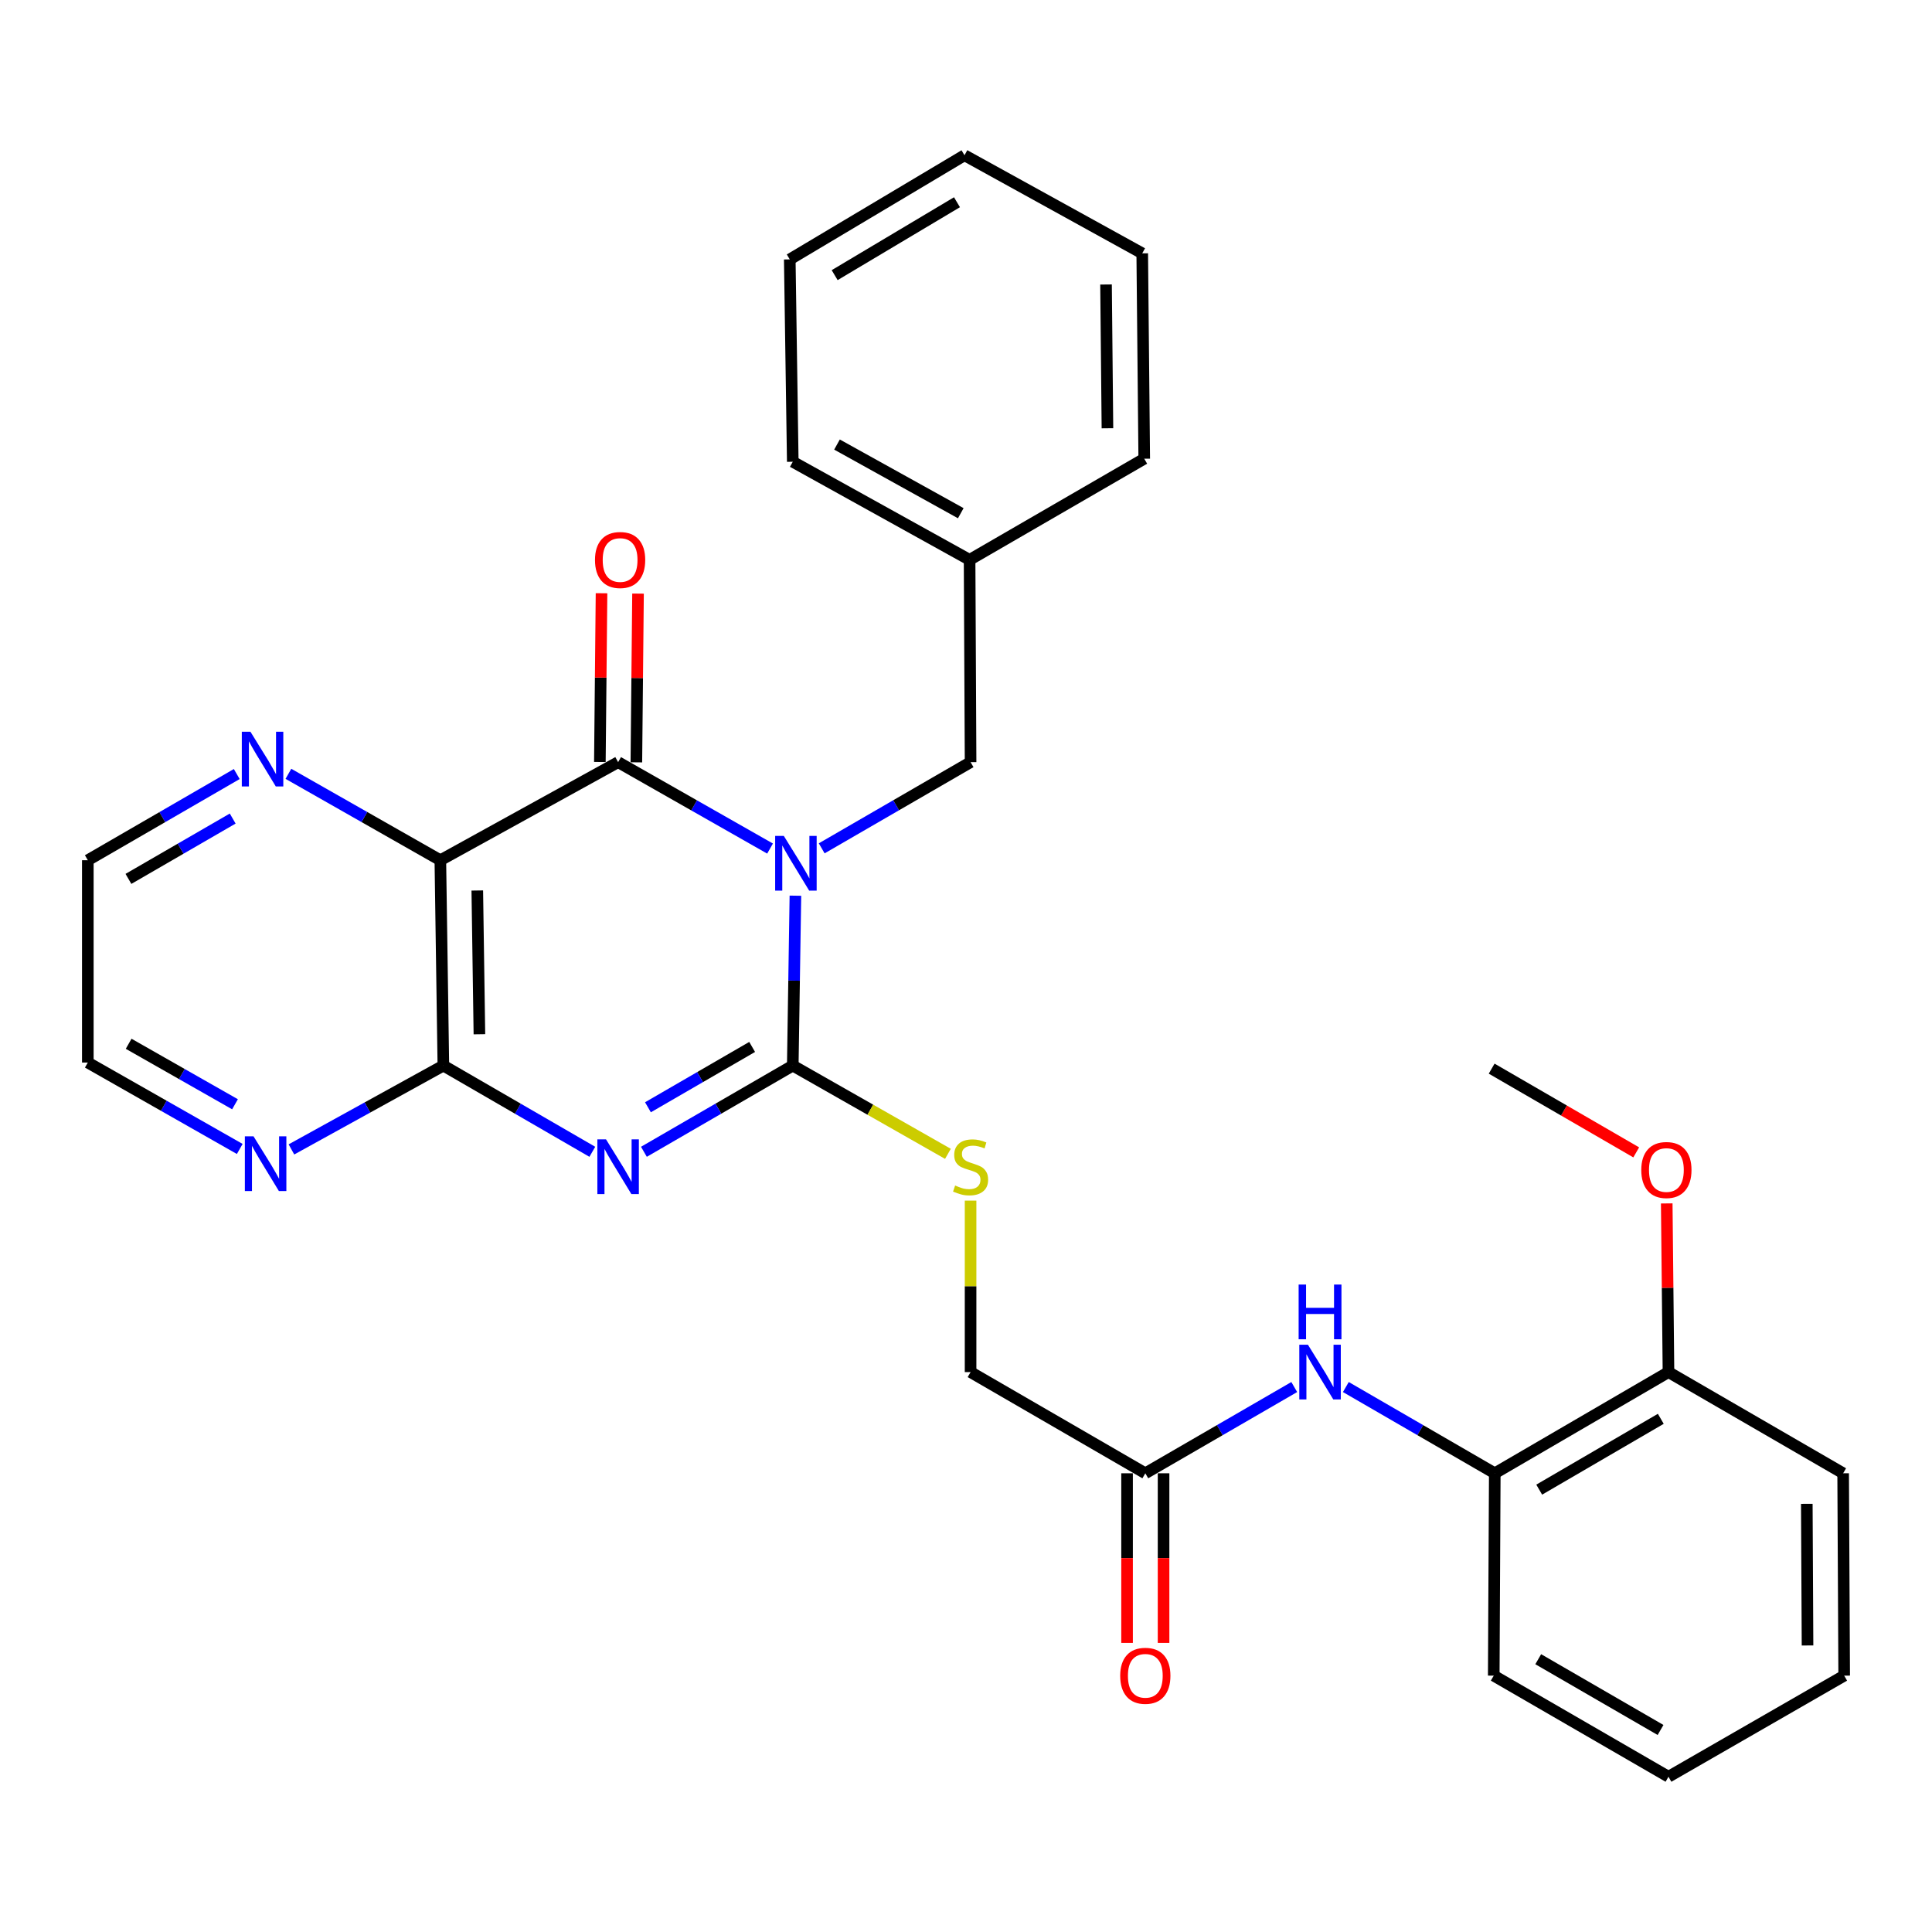 <?xml version='1.0' encoding='iso-8859-1'?>
<svg version='1.1' baseProfile='full'
              xmlns='http://www.w3.org/2000/svg'
                      xmlns:rdkit='http://www.rdkit.org/xml'
                      xmlns:xlink='http://www.w3.org/1999/xlink'
                  xml:space='preserve'
width='1000px' height='1000px' viewBox='0 0 1000 1000'>
<!-- END OF HEADER -->
<rect style='opacity:1.0;fill:#FFFFFF;stroke:none' width='1000' height='1000' x='0' y='0'> </rect>
<path class='bond-0' d='M 411.702,463.607 L 411.019,507.576' style='fill:none;fill-rule:evenodd;stroke:#0000FF;stroke-width:6px;stroke-linecap:butt;stroke-linejoin:miter;stroke-opacity:1' />
<path class='bond-0' d='M 411.019,507.576 L 410.336,551.544' style='fill:none;fill-rule:evenodd;stroke:#000000;stroke-width:6px;stroke-linecap:butt;stroke-linejoin:miter;stroke-opacity:1' />
<path class='bond-2' d='M 398.576,439.215 L 359.256,416.851' style='fill:none;fill-rule:evenodd;stroke:#0000FF;stroke-width:6px;stroke-linecap:butt;stroke-linejoin:miter;stroke-opacity:1' />
<path class='bond-2' d='M 359.256,416.851 L 319.937,394.487' style='fill:none;fill-rule:evenodd;stroke:#000000;stroke-width:6px;stroke-linecap:butt;stroke-linejoin:miter;stroke-opacity:1' />
<path class='bond-6' d='M 425.314,439.099 L 463.843,416.793' style='fill:none;fill-rule:evenodd;stroke:#0000FF;stroke-width:6px;stroke-linecap:butt;stroke-linejoin:miter;stroke-opacity:1' />
<path class='bond-6' d='M 463.843,416.793 L 502.372,394.487' style='fill:none;fill-rule:evenodd;stroke:#000000;stroke-width:6px;stroke-linecap:butt;stroke-linejoin:miter;stroke-opacity:1' />
<path class='bond-1' d='M 410.336,551.544 L 371.812,573.854' style='fill:none;fill-rule:evenodd;stroke:#000000;stroke-width:6px;stroke-linecap:butt;stroke-linejoin:miter;stroke-opacity:1' />
<path class='bond-1' d='M 371.812,573.854 L 333.288,596.164' style='fill:none;fill-rule:evenodd;stroke:#0000FF;stroke-width:6px;stroke-linecap:butt;stroke-linejoin:miter;stroke-opacity:1' />
<path class='bond-1' d='M 389.311,541.889 L 362.344,557.506' style='fill:none;fill-rule:evenodd;stroke:#000000;stroke-width:6px;stroke-linecap:butt;stroke-linejoin:miter;stroke-opacity:1' />
<path class='bond-1' d='M 362.344,557.506 L 335.378,573.123' style='fill:none;fill-rule:evenodd;stroke:#0000FF;stroke-width:6px;stroke-linecap:butt;stroke-linejoin:miter;stroke-opacity:1' />
<path class='bond-5' d='M 410.336,551.544 L 450.49,574.385' style='fill:none;fill-rule:evenodd;stroke:#000000;stroke-width:6px;stroke-linecap:butt;stroke-linejoin:miter;stroke-opacity:1' />
<path class='bond-5' d='M 450.49,574.385 L 490.645,597.226' style='fill:none;fill-rule:evenodd;stroke:#CCCC00;stroke-width:6px;stroke-linecap:butt;stroke-linejoin:miter;stroke-opacity:1' />
<path class='bond-30' d='M 306.584,596.168 L 268.035,573.856' style='fill:none;fill-rule:evenodd;stroke:#0000FF;stroke-width:6px;stroke-linecap:butt;stroke-linejoin:miter;stroke-opacity:1' />
<path class='bond-30' d='M 268.035,573.856 L 229.485,551.544' style='fill:none;fill-rule:evenodd;stroke:#000000;stroke-width:6px;stroke-linecap:butt;stroke-linejoin:miter;stroke-opacity:1' />
<path class='bond-3' d='M 319.937,394.487 L 227.921,445.255' style='fill:none;fill-rule:evenodd;stroke:#000000;stroke-width:6px;stroke-linecap:butt;stroke-linejoin:miter;stroke-opacity:1' />
<path class='bond-12' d='M 329.382,394.58 L 329.811,350.912' style='fill:none;fill-rule:evenodd;stroke:#000000;stroke-width:6px;stroke-linecap:butt;stroke-linejoin:miter;stroke-opacity:1' />
<path class='bond-12' d='M 329.811,350.912 L 330.24,307.243' style='fill:none;fill-rule:evenodd;stroke:#FF0000;stroke-width:6px;stroke-linecap:butt;stroke-linejoin:miter;stroke-opacity:1' />
<path class='bond-12' d='M 310.491,394.394 L 310.92,350.726' style='fill:none;fill-rule:evenodd;stroke:#000000;stroke-width:6px;stroke-linecap:butt;stroke-linejoin:miter;stroke-opacity:1' />
<path class='bond-12' d='M 310.92,350.726 L 311.349,307.057' style='fill:none;fill-rule:evenodd;stroke:#FF0000;stroke-width:6px;stroke-linecap:butt;stroke-linejoin:miter;stroke-opacity:1' />
<path class='bond-4' d='M 227.921,445.255 L 229.485,551.544' style='fill:none;fill-rule:evenodd;stroke:#000000;stroke-width:6px;stroke-linecap:butt;stroke-linejoin:miter;stroke-opacity:1' />
<path class='bond-4' d='M 247.046,460.92 L 248.141,535.323' style='fill:none;fill-rule:evenodd;stroke:#000000;stroke-width:6px;stroke-linecap:butt;stroke-linejoin:miter;stroke-opacity:1' />
<path class='bond-8' d='M 227.921,445.255 L 188.602,422.891' style='fill:none;fill-rule:evenodd;stroke:#000000;stroke-width:6px;stroke-linecap:butt;stroke-linejoin:miter;stroke-opacity:1' />
<path class='bond-8' d='M 188.602,422.891 L 149.282,400.527' style='fill:none;fill-rule:evenodd;stroke:#0000FF;stroke-width:6px;stroke-linecap:butt;stroke-linejoin:miter;stroke-opacity:1' />
<path class='bond-10' d='M 229.485,551.544 L 190.166,573.24' style='fill:none;fill-rule:evenodd;stroke:#000000;stroke-width:6px;stroke-linecap:butt;stroke-linejoin:miter;stroke-opacity:1' />
<path class='bond-10' d='M 190.166,573.24 L 150.847,594.936' style='fill:none;fill-rule:evenodd;stroke:#0000FF;stroke-width:6px;stroke-linecap:butt;stroke-linejoin:miter;stroke-opacity:1' />
<path class='bond-15' d='M 502.372,621.434 L 502.372,665.815' style='fill:none;fill-rule:evenodd;stroke:#CCCC00;stroke-width:6px;stroke-linecap:butt;stroke-linejoin:miter;stroke-opacity:1' />
<path class='bond-15' d='M 502.372,665.815 L 502.372,710.196' style='fill:none;fill-rule:evenodd;stroke:#000000;stroke-width:6px;stroke-linecap:butt;stroke-linejoin:miter;stroke-opacity:1' />
<path class='bond-16' d='M 502.372,394.487 L 501.858,289.772' style='fill:none;fill-rule:evenodd;stroke:#000000;stroke-width:6px;stroke-linecap:butt;stroke-linejoin:miter;stroke-opacity:1' />
<path class='bond-7' d='M 669.901,717.929 L 631.357,740.249' style='fill:none;fill-rule:evenodd;stroke:#0000FF;stroke-width:6px;stroke-linecap:butt;stroke-linejoin:miter;stroke-opacity:1' />
<path class='bond-7' d='M 631.357,740.249 L 592.813,762.57' style='fill:none;fill-rule:evenodd;stroke:#000000;stroke-width:6px;stroke-linecap:butt;stroke-linejoin:miter;stroke-opacity:1' />
<path class='bond-11' d='M 696.607,717.929 L 735.151,740.249' style='fill:none;fill-rule:evenodd;stroke:#0000FF;stroke-width:6px;stroke-linecap:butt;stroke-linejoin:miter;stroke-opacity:1' />
<path class='bond-11' d='M 735.151,740.249 L 773.695,762.57' style='fill:none;fill-rule:evenodd;stroke:#000000;stroke-width:6px;stroke-linecap:butt;stroke-linejoin:miter;stroke-opacity:1' />
<path class='bond-18' d='M 122.543,400.64 L 83.999,422.948' style='fill:none;fill-rule:evenodd;stroke:#0000FF;stroke-width:6px;stroke-linecap:butt;stroke-linejoin:miter;stroke-opacity:1' />
<path class='bond-18' d='M 83.999,422.948 L 45.455,445.255' style='fill:none;fill-rule:evenodd;stroke:#000000;stroke-width:6px;stroke-linecap:butt;stroke-linejoin:miter;stroke-opacity:1' />
<path class='bond-18' d='M 120.443,423.684 L 93.462,439.299' style='fill:none;fill-rule:evenodd;stroke:#0000FF;stroke-width:6px;stroke-linecap:butt;stroke-linejoin:miter;stroke-opacity:1' />
<path class='bond-18' d='M 93.462,439.299 L 66.481,454.914' style='fill:none;fill-rule:evenodd;stroke:#000000;stroke-width:6px;stroke-linecap:butt;stroke-linejoin:miter;stroke-opacity:1' />
<path class='bond-9' d='M 592.813,762.57 L 502.372,710.196' style='fill:none;fill-rule:evenodd;stroke:#000000;stroke-width:6px;stroke-linecap:butt;stroke-linejoin:miter;stroke-opacity:1' />
<path class='bond-14' d='M 583.367,762.57 L 583.367,806.468' style='fill:none;fill-rule:evenodd;stroke:#000000;stroke-width:6px;stroke-linecap:butt;stroke-linejoin:miter;stroke-opacity:1' />
<path class='bond-14' d='M 583.367,806.468 L 583.367,850.367' style='fill:none;fill-rule:evenodd;stroke:#FF0000;stroke-width:6px;stroke-linecap:butt;stroke-linejoin:miter;stroke-opacity:1' />
<path class='bond-14' d='M 602.259,762.57 L 602.259,806.468' style='fill:none;fill-rule:evenodd;stroke:#000000;stroke-width:6px;stroke-linecap:butt;stroke-linejoin:miter;stroke-opacity:1' />
<path class='bond-14' d='M 602.259,806.468 L 602.259,850.367' style='fill:none;fill-rule:evenodd;stroke:#FF0000;stroke-width:6px;stroke-linecap:butt;stroke-linejoin:miter;stroke-opacity:1' />
<path class='bond-32' d='M 124.094,594.698 L 84.774,572.334' style='fill:none;fill-rule:evenodd;stroke:#0000FF;stroke-width:6px;stroke-linecap:butt;stroke-linejoin:miter;stroke-opacity:1' />
<path class='bond-32' d='M 84.774,572.334 L 45.455,549.97' style='fill:none;fill-rule:evenodd;stroke:#000000;stroke-width:6px;stroke-linecap:butt;stroke-linejoin:miter;stroke-opacity:1' />
<path class='bond-32' d='M 121.638,571.567 L 94.114,555.912' style='fill:none;fill-rule:evenodd;stroke:#0000FF;stroke-width:6px;stroke-linecap:butt;stroke-linejoin:miter;stroke-opacity:1' />
<path class='bond-32' d='M 94.114,555.912 L 66.591,540.257' style='fill:none;fill-rule:evenodd;stroke:#000000;stroke-width:6px;stroke-linecap:butt;stroke-linejoin:miter;stroke-opacity:1' />
<path class='bond-13' d='M 773.695,762.57 L 863.601,710.196' style='fill:none;fill-rule:evenodd;stroke:#000000;stroke-width:6px;stroke-linecap:butt;stroke-linejoin:miter;stroke-opacity:1' />
<path class='bond-13' d='M 796.69,771.038 L 859.624,734.377' style='fill:none;fill-rule:evenodd;stroke:#000000;stroke-width:6px;stroke-linecap:butt;stroke-linejoin:miter;stroke-opacity:1' />
<path class='bond-20' d='M 773.695,762.57 L 773.16,867.306' style='fill:none;fill-rule:evenodd;stroke:#000000;stroke-width:6px;stroke-linecap:butt;stroke-linejoin:miter;stroke-opacity:1' />
<path class='bond-17' d='M 863.601,710.196 L 863.15,666.543' style='fill:none;fill-rule:evenodd;stroke:#000000;stroke-width:6px;stroke-linecap:butt;stroke-linejoin:miter;stroke-opacity:1' />
<path class='bond-17' d='M 863.15,666.543 L 862.699,622.89' style='fill:none;fill-rule:evenodd;stroke:#FF0000;stroke-width:6px;stroke-linecap:butt;stroke-linejoin:miter;stroke-opacity:1' />
<path class='bond-21' d='M 863.601,710.196 L 954.01,762.57' style='fill:none;fill-rule:evenodd;stroke:#000000;stroke-width:6px;stroke-linecap:butt;stroke-linejoin:miter;stroke-opacity:1' />
<path class='bond-22' d='M 501.858,289.772 L 410.336,239.005' style='fill:none;fill-rule:evenodd;stroke:#000000;stroke-width:6px;stroke-linecap:butt;stroke-linejoin:miter;stroke-opacity:1' />
<path class='bond-22' d='M 497.293,265.636 L 433.228,230.099' style='fill:none;fill-rule:evenodd;stroke:#000000;stroke-width:6px;stroke-linecap:butt;stroke-linejoin:miter;stroke-opacity:1' />
<path class='bond-23' d='M 501.858,289.772 L 592.257,237.43' style='fill:none;fill-rule:evenodd;stroke:#000000;stroke-width:6px;stroke-linecap:butt;stroke-linejoin:miter;stroke-opacity:1' />
<path class='bond-24' d='M 846.907,596.47 L 809.493,574.799' style='fill:none;fill-rule:evenodd;stroke:#FF0000;stroke-width:6px;stroke-linecap:butt;stroke-linejoin:miter;stroke-opacity:1' />
<path class='bond-24' d='M 809.493,574.799 L 772.079,553.129' style='fill:none;fill-rule:evenodd;stroke:#000000;stroke-width:6px;stroke-linecap:butt;stroke-linejoin:miter;stroke-opacity:1' />
<path class='bond-19' d='M 45.455,445.255 L 45.455,549.97' style='fill:none;fill-rule:evenodd;stroke:#000000;stroke-width:6px;stroke-linecap:butt;stroke-linejoin:miter;stroke-opacity:1' />
<path class='bond-25' d='M 773.16,867.306 L 863.601,919.637' style='fill:none;fill-rule:evenodd;stroke:#000000;stroke-width:6px;stroke-linecap:butt;stroke-linejoin:miter;stroke-opacity:1' />
<path class='bond-25' d='M 796.188,858.803 L 859.496,895.435' style='fill:none;fill-rule:evenodd;stroke:#000000;stroke-width:6px;stroke-linecap:butt;stroke-linejoin:miter;stroke-opacity:1' />
<path class='bond-33' d='M 954.01,762.57 L 954.545,867.306' style='fill:none;fill-rule:evenodd;stroke:#000000;stroke-width:6px;stroke-linecap:butt;stroke-linejoin:miter;stroke-opacity:1' />
<path class='bond-33' d='M 935.199,778.377 L 935.573,851.692' style='fill:none;fill-rule:evenodd;stroke:#000000;stroke-width:6px;stroke-linecap:butt;stroke-linejoin:miter;stroke-opacity:1' />
<path class='bond-28' d='M 410.336,239.005 L 408.782,134.269' style='fill:none;fill-rule:evenodd;stroke:#000000;stroke-width:6px;stroke-linecap:butt;stroke-linejoin:miter;stroke-opacity:1' />
<path class='bond-27' d='M 592.257,237.43 L 591.218,131.131' style='fill:none;fill-rule:evenodd;stroke:#000000;stroke-width:6px;stroke-linecap:butt;stroke-linejoin:miter;stroke-opacity:1' />
<path class='bond-27' d='M 573.21,221.67 L 572.482,147.26' style='fill:none;fill-rule:evenodd;stroke:#000000;stroke-width:6px;stroke-linecap:butt;stroke-linejoin:miter;stroke-opacity:1' />
<path class='bond-26' d='M 863.601,919.637 L 954.545,867.306' style='fill:none;fill-rule:evenodd;stroke:#000000;stroke-width:6px;stroke-linecap:butt;stroke-linejoin:miter;stroke-opacity:1' />
<path class='bond-29' d='M 591.218,131.131 L 499.223,80.363' style='fill:none;fill-rule:evenodd;stroke:#000000;stroke-width:6px;stroke-linecap:butt;stroke-linejoin:miter;stroke-opacity:1' />
<path class='bond-31' d='M 408.782,134.269 L 499.223,80.363' style='fill:none;fill-rule:evenodd;stroke:#000000;stroke-width:6px;stroke-linecap:butt;stroke-linejoin:miter;stroke-opacity:1' />
<path class='bond-31' d='M 432.021,142.411 L 495.33,104.677' style='fill:none;fill-rule:evenodd;stroke:#000000;stroke-width:6px;stroke-linecap:butt;stroke-linejoin:miter;stroke-opacity:1' />
<path  class='atom-0' d='M 405.703 432.669
L 414.983 447.669
Q 415.903 449.149, 417.383 451.829
Q 418.863 454.509, 418.943 454.669
L 418.943 432.669
L 422.703 432.669
L 422.703 460.989
L 418.823 460.989
L 408.863 444.589
Q 407.703 442.669, 406.463 440.469
Q 405.263 438.269, 404.903 437.589
L 404.903 460.989
L 401.223 460.989
L 401.223 432.669
L 405.703 432.669
' fill='#0000FF'/>
<path  class='atom-2' d='M 313.677 589.736
L 322.957 604.736
Q 323.877 606.216, 325.357 608.896
Q 326.837 611.576, 326.917 611.736
L 326.917 589.736
L 330.677 589.736
L 330.677 618.056
L 326.797 618.056
L 316.837 601.656
Q 315.677 599.736, 314.437 597.536
Q 313.237 595.336, 312.877 594.656
L 312.877 618.056
L 309.197 618.056
L 309.197 589.736
L 313.677 589.736
' fill='#0000FF'/>
<path  class='atom-6' d='M 494.372 613.616
Q 494.692 613.736, 496.012 614.296
Q 497.332 614.856, 498.772 615.216
Q 500.252 615.536, 501.692 615.536
Q 504.372 615.536, 505.932 614.256
Q 507.492 612.936, 507.492 610.656
Q 507.492 609.096, 506.692 608.136
Q 505.932 607.176, 504.732 606.656
Q 503.532 606.136, 501.532 605.536
Q 499.012 604.776, 497.492 604.056
Q 496.012 603.336, 494.932 601.816
Q 493.892 600.296, 493.892 597.736
Q 493.892 594.176, 496.292 591.976
Q 498.732 589.776, 503.532 589.776
Q 506.812 589.776, 510.532 591.336
L 509.612 594.416
Q 506.212 593.016, 503.652 593.016
Q 500.892 593.016, 499.372 594.176
Q 497.852 595.296, 497.892 597.256
Q 497.892 598.776, 498.652 599.696
Q 499.452 600.616, 500.572 601.136
Q 501.732 601.656, 503.652 602.256
Q 506.212 603.056, 507.732 603.856
Q 509.252 604.656, 510.332 606.296
Q 511.452 607.896, 511.452 610.656
Q 511.452 614.576, 508.812 616.696
Q 506.212 618.776, 501.852 618.776
Q 499.332 618.776, 497.412 618.216
Q 495.532 617.696, 493.292 616.776
L 494.372 613.616
' fill='#CCCC00'/>
<path  class='atom-8' d='M 676.994 696.036
L 686.274 711.036
Q 687.194 712.516, 688.674 715.196
Q 690.154 717.876, 690.234 718.036
L 690.234 696.036
L 693.994 696.036
L 693.994 724.356
L 690.114 724.356
L 680.154 707.956
Q 678.994 706.036, 677.754 703.836
Q 676.554 701.636, 676.194 700.956
L 676.194 724.356
L 672.514 724.356
L 672.514 696.036
L 676.994 696.036
' fill='#0000FF'/>
<path  class='atom-8' d='M 672.174 664.884
L 676.014 664.884
L 676.014 676.924
L 690.494 676.924
L 690.494 664.884
L 694.334 664.884
L 694.334 693.204
L 690.494 693.204
L 690.494 680.124
L 676.014 680.124
L 676.014 693.204
L 672.174 693.204
L 672.174 664.884
' fill='#0000FF'/>
<path  class='atom-9' d='M 129.636 378.753
L 138.916 393.753
Q 139.836 395.233, 141.316 397.913
Q 142.796 400.593, 142.876 400.753
L 142.876 378.753
L 146.636 378.753
L 146.636 407.073
L 142.756 407.073
L 132.796 390.673
Q 131.636 388.753, 130.396 386.553
Q 129.196 384.353, 128.836 383.673
L 128.836 407.073
L 125.156 407.073
L 125.156 378.753
L 129.636 378.753
' fill='#0000FF'/>
<path  class='atom-11' d='M 131.22 588.152
L 140.5 603.152
Q 141.42 604.632, 142.9 607.312
Q 144.38 609.992, 144.46 610.152
L 144.46 588.152
L 148.22 588.152
L 148.22 616.472
L 144.34 616.472
L 134.38 600.072
Q 133.22 598.152, 131.98 595.952
Q 130.78 593.752, 130.42 593.072
L 130.42 616.472
L 126.74 616.472
L 126.74 588.152
L 131.22 588.152
' fill='#0000FF'/>
<path  class='atom-13' d='M 307.965 289.852
Q 307.965 283.052, 311.325 279.252
Q 314.685 275.452, 320.965 275.452
Q 327.245 275.452, 330.605 279.252
Q 333.965 283.052, 333.965 289.852
Q 333.965 296.732, 330.565 300.652
Q 327.165 304.532, 320.965 304.532
Q 314.725 304.532, 311.325 300.652
Q 307.965 296.772, 307.965 289.852
M 320.965 301.332
Q 325.285 301.332, 327.605 298.452
Q 329.965 295.532, 329.965 289.852
Q 329.965 284.292, 327.605 281.492
Q 325.285 278.652, 320.965 278.652
Q 316.645 278.652, 314.285 281.452
Q 311.965 284.252, 311.965 289.852
Q 311.965 295.572, 314.285 298.452
Q 316.645 301.332, 320.965 301.332
' fill='#FF0000'/>
<path  class='atom-15' d='M 579.813 867.386
Q 579.813 860.586, 583.173 856.786
Q 586.533 852.986, 592.813 852.986
Q 599.093 852.986, 602.453 856.786
Q 605.813 860.586, 605.813 867.386
Q 605.813 874.266, 602.413 878.186
Q 599.013 882.066, 592.813 882.066
Q 586.573 882.066, 583.173 878.186
Q 579.813 874.306, 579.813 867.386
M 592.813 878.866
Q 597.133 878.866, 599.453 875.986
Q 601.813 873.066, 601.813 867.386
Q 601.813 861.826, 599.453 859.026
Q 597.133 856.186, 592.813 856.186
Q 588.493 856.186, 586.133 858.986
Q 583.813 861.786, 583.813 867.386
Q 583.813 873.106, 586.133 875.986
Q 588.493 878.866, 592.813 878.866
' fill='#FF0000'/>
<path  class='atom-18' d='M 849.52 605.593
Q 849.52 598.793, 852.88 594.993
Q 856.24 591.193, 862.52 591.193
Q 868.8 591.193, 872.16 594.993
Q 875.52 598.793, 875.52 605.593
Q 875.52 612.473, 872.12 616.393
Q 868.72 620.273, 862.52 620.273
Q 856.28 620.273, 852.88 616.393
Q 849.52 612.513, 849.52 605.593
M 862.52 617.073
Q 866.84 617.073, 869.16 614.193
Q 871.52 611.273, 871.52 605.593
Q 871.52 600.033, 869.16 597.233
Q 866.84 594.393, 862.52 594.393
Q 858.2 594.393, 855.84 597.193
Q 853.52 599.993, 853.52 605.593
Q 853.52 611.313, 855.84 614.193
Q 858.2 617.073, 862.52 617.073
' fill='#FF0000'/>
</svg>
